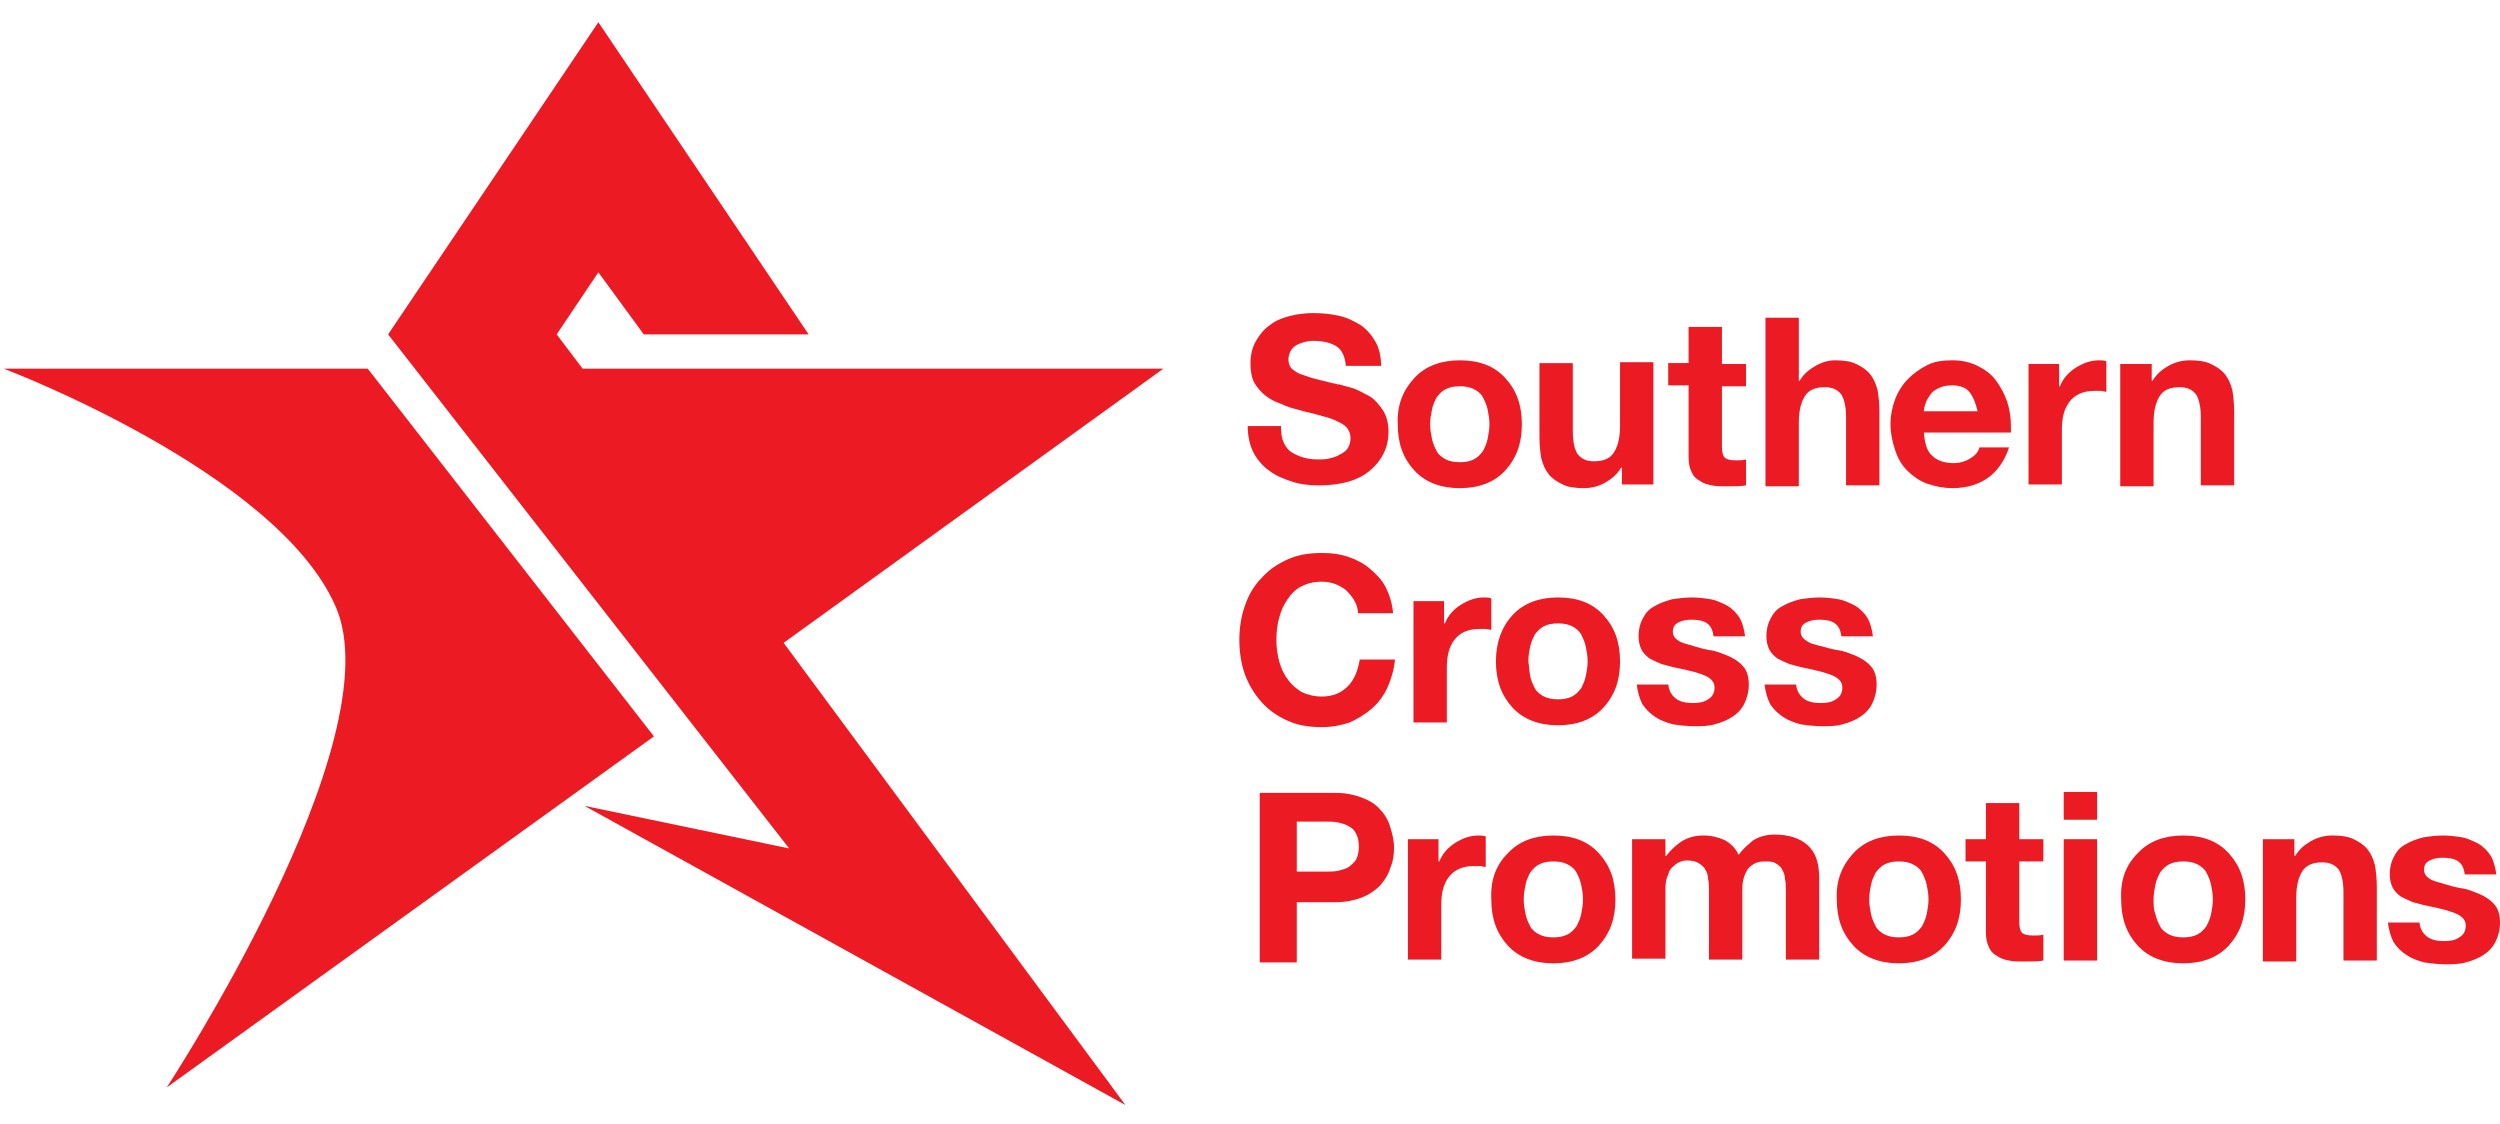 <?xml version="1.0" encoding="utf-8"?>
<!-- Generator: Adobe Illustrator 22.0.1, SVG Export Plug-In . SVG Version: 6.00 Build 0)  -->
<svg version="1.1" id="レイヤー_1" xmlns="http://www.w3.org/2000/svg" xmlns:xlink="http://www.w3.org/1999/xlink" x="0px"
	 y="0px" viewBox="0 0 269.9 121.3" style="enable-background:new 0 0 269.9 121.3;" xml:space="preserve">
<style type="text/css">
	.st0{fill:#EC1B23;}
</style>
<title>アセット 1</title>
<g>
	<g>
		<path class="st0" d="M138.3,46.3c0,1.1,0.4,2,1.1,2.5c0.8,0.5,1.7,0.8,2.9,0.8c0.4,0,0.8,0,1.2-0.1c0.4-0.1,0.8-0.2,1.1-0.4
			c0.4-0.2,0.7-0.4,0.9-0.7c0.2-0.3,0.3-0.7,0.3-1.1c0-0.4-0.1-0.7-0.3-1c-0.2-0.3-0.5-0.5-0.9-0.7c-0.4-0.2-0.8-0.4-1.2-0.5
			c-0.4-0.1-1-0.3-1.8-0.5c-0.5-0.1-0.9-0.2-1.2-0.3c-0.8-0.2-1.5-0.4-2.1-0.7c-0.6-0.2-1.2-0.5-1.7-0.9c-0.5-0.4-0.9-0.9-1.2-1.4
			c-0.3-0.6-0.4-1.3-0.4-2.1c0-0.9,0.2-1.7,0.6-2.4c0.4-0.7,0.9-1.3,1.5-1.7c0.6-0.5,1.4-0.8,2.2-1c0.8-0.2,1.6-0.3,2.5-0.3
			c1,0,1.9,0.1,2.8,0.3c0.9,0.2,1.6,0.6,2.3,1c0.7,0.5,1.2,1.1,1.6,1.8c0.4,0.7,0.6,1.6,0.6,2.6h-3.8c-0.1-1-0.4-1.7-1-2.1
			c-0.6-0.4-1.5-0.6-2.5-0.6c-0.7,0-1.4,0.2-1.9,0.5c-0.5,0.3-0.8,0.9-0.8,1.5c0,0.4,0.1,0.6,0.2,0.8c0.1,0.2,0.4,0.4,0.7,0.6
			c0.3,0.2,0.8,0.3,1.3,0.5c0.6,0.2,1.5,0.4,2.7,0.7c0.1,0,0.2,0,0.4,0.1c0.1,0,0.1,0,0.2,0c0.6,0.2,1.2,0.3,1.7,0.5
			c0.5,0.2,1,0.5,1.6,0.8c0.6,0.4,1,0.9,1.4,1.5c0.4,0.6,0.6,1.4,0.6,2.3c0,1.7-0.7,3.1-2,4.2c-1.3,1.1-3.2,1.6-5.5,1.6
			c-1,0-2-0.1-2.9-0.4c-0.9-0.3-1.7-0.6-2.5-1.2c-0.7-0.5-1.3-1.2-1.7-2c-0.4-0.8-0.6-1.8-0.6-2.8H138.3z"/>
		<path class="st0" d="M152.7,40.8c1.2-1.3,2.9-1.9,4.9-1.9c2.1,0,3.7,0.6,4.9,1.9c1.2,1.3,1.8,2.9,1.8,5c0,2.1-0.6,3.7-1.8,5
			c-1.2,1.3-2.9,1.9-4.9,1.9c-2,0-3.7-0.6-4.9-1.9c-1.2-1.3-1.8-2.9-1.8-5C150.8,43.7,151.5,42.1,152.7,40.8z M154.6,47.4
			c0.1,0.5,0.3,0.9,0.5,1.3c0.2,0.4,0.6,0.7,1,0.9c0.4,0.2,0.9,0.3,1.5,0.3c0.6,0,1.1-0.1,1.5-0.3c0.4-0.2,0.7-0.5,1-0.9
			c0.2-0.4,0.4-0.8,0.5-1.3c0.1-0.5,0.2-1,0.2-1.6c0-0.6-0.1-1.1-0.2-1.6c-0.1-0.5-0.3-0.9-0.5-1.3c-0.2-0.4-0.6-0.7-1-0.9
			c-0.4-0.2-0.9-0.3-1.5-0.3c-0.6,0-1.1,0.1-1.5,0.3c-0.4,0.2-0.7,0.5-1,0.9c-0.2,0.4-0.4,0.8-0.5,1.3c-0.1,0.5-0.2,1-0.2,1.6
			C154.4,46.4,154.5,46.9,154.6,47.4z"/>
		<path class="st0" d="M178.5,52.3h-3.4v-1.8H175c-0.4,0.7-1,1.2-1.7,1.6c-0.7,0.4-1.5,0.6-2.3,0.6c-0.9,0-1.7-0.1-2.3-0.4
			c-0.6-0.3-1.1-0.6-1.5-1.1c-0.4-0.5-0.6-1-0.8-1.7c-0.1-0.6-0.2-1.4-0.2-2.3v-8h3.6v7.4c0,1.1,0.2,1.9,0.5,2.4
			c0.4,0.5,0.9,0.8,1.8,0.8c1,0,1.7-0.3,2.1-0.9c0.4-0.6,0.7-1.5,0.7-2.9v-6.9h3.6V52.3z"/>
		<path class="st0" d="M185.9,39.3h2.6v2.4h-2.6v6.5c0,0.6,0.1,1,0.3,1.2c0.2,0.2,0.6,0.3,1.2,0.3c0.4,0,0.8,0,1.1-0.1v2.8
			c-0.5,0.1-1.2,0.1-2.1,0.1c-0.6,0-1.2,0-1.6-0.1c-0.5-0.1-0.9-0.2-1.3-0.5c-0.4-0.2-0.7-0.5-0.9-1c-0.2-0.4-0.3-0.9-0.3-1.6v-7.7
			h-2.2v-2.4h2.2v-3.9h3.6V39.3z"/>
		<path class="st0" d="M190.6,34.3h3.6v6.8h0.1c0.4-0.7,1-1.2,1.7-1.6c0.7-0.4,1.4-0.6,2.1-0.6c0.9,0,1.7,0.1,2.3,0.4
			c0.6,0.3,1.1,0.6,1.5,1.1c0.4,0.5,0.6,1,0.8,1.7c0.1,0.6,0.2,1.4,0.2,2.3v8h-3.6V45c0-1.1-0.2-1.9-0.5-2.4
			c-0.4-0.5-0.9-0.8-1.8-0.8c-1,0-1.7,0.3-2.1,0.9c-0.4,0.6-0.7,1.5-0.7,2.9v6.9h-3.6V34.3z"/>
		<path class="st0" d="M207.7,46.7c0.1,1.1,0.3,2,0.9,2.5c0.5,0.5,1.3,0.8,2.3,0.8c0.7,0,1.3-0.2,1.8-0.5c0.5-0.3,0.9-0.7,1-1.2h3.2
			c-0.5,1.5-1.3,2.6-2.3,3.3c-1,0.7-2.3,1.1-3.8,1.1c-1,0-1.9-0.2-2.8-0.5c-0.8-0.3-1.5-0.8-2.1-1.4c-0.6-0.6-1-1.3-1.3-2.2
			c-0.3-0.9-0.5-1.8-0.5-2.8c0-1,0.2-1.9,0.5-2.7c0.3-0.8,0.8-1.6,1.4-2.2c0.6-0.6,1.3-1.1,2.1-1.5s1.7-0.5,2.7-0.5
			c1,0,1.9,0.2,2.7,0.6c0.8,0.4,1.5,0.9,2,1.6c0.5,0.7,0.9,1.4,1.2,2.3c0.3,0.9,0.4,1.8,0.4,2.7c0,0.1,0,0.2,0,0.3
			c0,0.2,0,0.3,0,0.3H207.7z M213.5,44.4c-0.2-0.9-0.5-1.6-0.9-2.1c-0.4-0.5-1.1-0.7-1.9-0.7c-0.5,0-1,0.1-1.4,0.3
			c-0.4,0.2-0.7,0.4-0.9,0.7c-0.2,0.3-0.4,0.6-0.5,0.9c-0.1,0.3-0.2,0.6-0.2,0.9H213.5z"/>
		<path class="st0" d="M218.9,39.3h3.4v2.4h0.1c0.3-0.8,0.9-1.5,1.7-2c0.8-0.5,1.6-0.8,2.5-0.8c0.3,0,0.5,0,0.8,0.1v3.3
			c-0.2,0-0.3-0.1-0.6-0.1c-0.2,0-0.5,0-0.7,0c-1.2,0-2.1,0.4-2.7,1.2c-0.6,0.8-0.8,1.8-0.8,3v5.9h-3.6V39.3z"/>
		<path class="st0" d="M228.9,39.3h3.4v1.8h0.1c0.4-0.7,1-1.2,1.7-1.6c0.7-0.4,1.5-0.6,2.3-0.6c0.9,0,1.7,0.1,2.3,0.4
			c0.6,0.3,1.1,0.6,1.5,1.1c0.4,0.5,0.6,1,0.8,1.7c0.1,0.6,0.2,1.4,0.2,2.3v8h-3.6V45c0-1.1-0.2-1.9-0.5-2.4
			c-0.4-0.5-0.9-0.8-1.8-0.8c-1,0-1.7,0.3-2.1,0.9c-0.4,0.6-0.7,1.5-0.7,2.9v6.9h-3.6V39.3z"/>
		<path class="st0" d="M146.6,66c-0.1-0.9-0.6-1.6-1.3-2.3c-0.8-0.6-1.6-0.9-2.6-0.9c-0.9,0-1.6,0.2-2.2,0.5
			c-0.6,0.3-1.1,0.8-1.5,1.4c-0.4,0.6-0.7,1.2-0.9,2c-0.2,0.7-0.3,1.5-0.3,2.4c0,0.8,0.1,1.5,0.3,2.3c0.2,0.7,0.5,1.4,0.9,1.9
			c0.4,0.6,0.9,1,1.5,1.4c0.6,0.3,1.4,0.5,2.2,0.5c1.2,0,2.1-0.4,2.8-1.1c0.7-0.7,1.1-1.7,1.3-2.9h3.8c-0.1,1.1-0.4,2.1-0.8,3
			c-0.4,0.9-1,1.7-1.7,2.3c-0.7,0.6-1.5,1.1-2.4,1.5c-0.9,0.3-1.9,0.5-3,0.5c-1.4,0-2.6-0.2-3.7-0.7c-1.1-0.5-2-1.1-2.8-2
			c-0.8-0.9-1.4-1.9-1.8-3c-0.4-1.1-0.6-2.4-0.6-3.7c0-1.3,0.2-2.6,0.6-3.7c0.4-1.2,1-2.2,1.8-3c0.8-0.9,1.7-1.5,2.8-2
			c1.1-0.5,2.3-0.7,3.7-0.7c1,0,1.9,0.1,2.8,0.4c0.9,0.3,1.7,0.7,2.4,1.3c0.7,0.6,1.3,1.2,1.7,2c0.4,0.8,0.7,1.7,0.8,2.8H146.6z"/>
		<path class="st0" d="M152.5,64.9h3.4v2.4h0.1c0.3-0.8,0.9-1.5,1.7-2c0.8-0.5,1.6-0.8,2.5-0.8c0.3,0,0.5,0,0.8,0.1V68
			c-0.2,0-0.4-0.1-0.6-0.1c-0.2,0-0.5,0-0.7,0c-1.2,0-2.1,0.4-2.7,1.2c-0.6,0.8-0.8,1.8-0.8,3V78h-3.6V64.9z"/>
		<path class="st0" d="M163.3,66.4c1.2-1.3,2.9-1.9,4.9-1.9c2.1,0,3.7,0.6,4.9,1.9c1.2,1.3,1.8,2.9,1.8,5c0,2.1-0.6,3.7-1.8,5
			c-1.2,1.3-2.9,1.9-4.9,1.9c-2,0-3.7-0.6-4.9-1.9c-1.2-1.3-1.8-2.9-1.8-5C161.5,69.4,162.1,67.7,163.3,66.4z M165.2,73
			c0.1,0.5,0.3,0.9,0.5,1.3c0.2,0.4,0.6,0.7,1,0.9c0.4,0.2,0.9,0.3,1.5,0.3c0.6,0,1.1-0.1,1.5-0.3c0.4-0.2,0.7-0.5,1-0.9
			c0.2-0.4,0.4-0.8,0.5-1.3c0.1-0.5,0.2-1,0.2-1.6c0-0.6-0.1-1.1-0.2-1.6c-0.1-0.5-0.3-0.9-0.5-1.3c-0.2-0.4-0.6-0.7-1-0.9
			c-0.4-0.2-0.9-0.3-1.5-0.3c-0.6,0-1.1,0.1-1.5,0.3c-0.4,0.2-0.7,0.5-1,0.9c-0.2,0.4-0.4,0.8-0.5,1.3c-0.1,0.5-0.2,1-0.2,1.6
			C165.1,72,165.1,72.5,165.2,73z"/>
		<path class="st0" d="M180.1,73.7c0,0.7,0.3,1.3,0.8,1.7c0.5,0.4,1.2,0.5,1.9,0.5c0.6,0,1.2-0.1,1.6-0.4c0.5-0.3,0.7-0.7,0.7-1.3
			c0-0.5-0.3-0.9-0.9-1.2c-0.6-0.3-1.7-0.6-3.2-0.9c-0.6-0.1-1.1-0.3-1.6-0.4c-0.5-0.2-0.9-0.4-1.3-0.6c-0.4-0.3-0.7-0.6-0.9-1
			c-0.2-0.4-0.3-0.9-0.3-1.4c0-0.8,0.2-1.5,0.5-2c0.3-0.6,0.7-1,1.3-1.3c0.5-0.3,1.1-0.5,1.8-0.7c0.7-0.1,1.4-0.2,2.1-0.2
			c0.8,0,1.5,0.1,2.1,0.2c0.6,0.1,1.2,0.4,1.8,0.7c0.5,0.3,1,0.8,1.3,1.3c0.3,0.5,0.5,1.2,0.6,2h-3.4c-0.1-0.7-0.3-1.1-0.7-1.4
			c-0.4-0.3-1-0.4-1.7-0.4c-0.6,0-1,0.1-1.4,0.3c-0.4,0.2-0.6,0.5-0.6,1c0,0.5,0.3,0.8,0.8,1.1c0.5,0.2,1.3,0.4,2.3,0.7
			c0.5,0.1,0.8,0.2,1,0.2c0.6,0.1,1.1,0.3,1.6,0.5c0.5,0.2,0.9,0.4,1.3,0.7c0.4,0.3,0.7,0.6,0.9,1c0.2,0.4,0.3,0.9,0.3,1.5
			c0,0.8-0.2,1.5-0.5,2.1c-0.3,0.6-0.8,1.1-1.3,1.4c-0.6,0.4-1.2,0.6-1.9,0.8c-0.7,0.2-1.4,0.2-2.2,0.2c-0.8,0-1.6-0.1-2.3-0.2
			c-0.7-0.2-1.3-0.4-1.9-0.8c-0.6-0.4-1-0.8-1.4-1.4c-0.3-0.6-0.5-1.3-0.6-2.1H180.1z"/>
		<path class="st0" d="M193.9,73.7c0,0.7,0.3,1.3,0.8,1.7c0.5,0.4,1.2,0.5,1.9,0.5c0.6,0,1.2-0.1,1.6-0.4c0.5-0.3,0.7-0.7,0.7-1.3
			c0-0.5-0.3-0.9-0.9-1.2c-0.6-0.3-1.7-0.6-3.2-0.9c-0.6-0.1-1.1-0.3-1.6-0.4c-0.5-0.2-0.9-0.4-1.3-0.6c-0.4-0.3-0.7-0.6-0.9-1
			c-0.2-0.4-0.3-0.9-0.3-1.4c0-0.8,0.2-1.5,0.5-2c0.3-0.6,0.7-1,1.3-1.3c0.5-0.3,1.1-0.5,1.8-0.7c0.7-0.1,1.4-0.2,2.1-0.2
			c0.8,0,1.5,0.1,2.1,0.2c0.6,0.1,1.2,0.4,1.8,0.7c0.5,0.3,1,0.8,1.3,1.3c0.3,0.5,0.5,1.2,0.6,2h-3.4c-0.1-0.7-0.3-1.1-0.7-1.4
			c-0.4-0.3-1-0.4-1.7-0.4c-0.6,0-1,0.1-1.4,0.3c-0.4,0.2-0.6,0.5-0.6,1c0,0.5,0.3,0.8,0.8,1.1s1.3,0.4,2.3,0.7
			c0.5,0.1,0.8,0.2,1,0.2c0.6,0.1,1.1,0.3,1.6,0.5c0.5,0.2,0.9,0.4,1.3,0.7c0.4,0.3,0.7,0.6,0.9,1c0.2,0.4,0.3,0.9,0.3,1.5
			c0,0.8-0.2,1.5-0.5,2.1c-0.3,0.6-0.8,1.1-1.3,1.4c-0.6,0.4-1.2,0.6-1.9,0.8c-0.7,0.2-1.4,0.2-2.2,0.2c-0.8,0-1.6-0.1-2.3-0.2
			c-0.7-0.2-1.3-0.4-1.9-0.8c-0.6-0.4-1-0.8-1.4-1.4c-0.3-0.6-0.5-1.3-0.6-2.1H193.9z"/>
		<path class="st0" d="M136.1,85.6h8.1c1.1,0,2,0.2,2.8,0.5c0.8,0.3,1.5,0.7,2,1.3c0.5,0.5,0.9,1.2,1.1,1.9c0.2,0.7,0.4,1.4,0.4,2.2
			c0,0.8-0.1,1.5-0.4,2.2c-0.2,0.7-0.6,1.3-1.1,1.9c-0.5,0.5-1.2,1-2,1.3c-0.8,0.3-1.7,0.5-2.8,0.5H140v6.5h-4V85.6z M140,94.1h3.1
			c0.5,0,1,0,1.4-0.1c0.4-0.1,0.8-0.2,1.1-0.4c0.3-0.2,0.6-0.5,0.8-0.8c0.2-0.4,0.3-0.8,0.3-1.4c0-0.6-0.1-1-0.3-1.4
			c-0.2-0.4-0.4-0.6-0.8-0.8c-0.3-0.2-0.7-0.3-1.1-0.4c-0.4-0.1-0.9-0.1-1.4-0.1H140V94.1z"/>
		<path class="st0" d="M151.9,90.6h3.4V93h0.1c0.3-0.8,0.9-1.5,1.7-2c0.8-0.5,1.6-0.8,2.5-0.8c0.3,0,0.5,0,0.8,0.1v3.3
			c-0.2,0-0.4-0.1-0.6-0.1c-0.2,0-0.5,0-0.7,0c-1.2,0-2.1,0.4-2.7,1.2c-0.6,0.8-0.8,1.8-0.8,3v5.9h-3.6V90.6z"/>
		<path class="st0" d="M162.8,92.1c1.2-1.3,2.9-1.9,4.9-1.9c2.1,0,3.7,0.6,4.9,1.9s1.8,2.9,1.8,5c0,2.1-0.6,3.7-1.8,5
			c-1.2,1.3-2.9,1.9-4.9,1.9c-2,0-3.7-0.6-4.9-1.9c-1.2-1.3-1.8-2.9-1.8-5C160.9,95,161.5,93.4,162.8,92.1z M164.7,98.7
			c0.1,0.5,0.3,0.9,0.5,1.3c0.2,0.4,0.6,0.7,1,0.9c0.4,0.2,0.9,0.3,1.5,0.3c0.6,0,1.1-0.1,1.5-0.3c0.4-0.2,0.7-0.5,1-0.9
			c0.2-0.4,0.4-0.8,0.5-1.3c0.1-0.5,0.2-1,0.2-1.6c0-0.6-0.1-1.1-0.2-1.6c-0.1-0.5-0.3-0.9-0.5-1.3c-0.2-0.4-0.6-0.7-1-0.9
			c-0.4-0.2-0.9-0.3-1.5-0.3c-0.6,0-1.1,0.1-1.5,0.3c-0.4,0.2-0.7,0.5-1,0.9c-0.2,0.4-0.4,0.8-0.5,1.3c-0.1,0.5-0.2,1-0.2,1.6
			C164.5,97.7,164.6,98.2,164.7,98.7z"/>
		<path class="st0" d="M176.4,90.6h3.4v1.8h0.1c0.5-0.7,1.1-1.2,1.7-1.6c0.7-0.4,1.4-0.6,2.3-0.6c0.9,0,1.6,0.2,2.3,0.5
			c0.7,0.4,1.2,0.9,1.5,1.6c0.4-0.6,1-1.1,1.6-1.6c0.7-0.4,1.4-0.6,2.3-0.6c1.5,0,2.7,0.4,3.5,1.1c0.9,0.8,1.3,1.9,1.3,3.6v8.8h-3.6
			v-7.4c0-0.5,0-1-0.1-1.3c0-0.4-0.1-0.7-0.3-1c-0.1-0.3-0.4-0.5-0.7-0.7c-0.3-0.2-0.7-0.2-1.2-0.2c-0.5,0-0.9,0.1-1.2,0.3
			c-0.3,0.2-0.6,0.4-0.7,0.7c-0.2,0.3-0.3,0.6-0.4,1c-0.1,0.4-0.1,0.8-0.1,1.3v7.3h-3.6v-7.3c0-0.6,0-1-0.1-1.4c0-0.4-0.1-0.7-0.3-1
			c-0.1-0.3-0.4-0.5-0.7-0.7c-0.3-0.2-0.7-0.3-1.2-0.3c-0.2,0-0.5,0-0.7,0.1c-0.3,0.1-0.5,0.2-0.8,0.5c-0.3,0.2-0.5,0.5-0.6,0.9
			c-0.2,0.4-0.3,0.9-0.3,1.5v7.6h-3.6V90.6z"/>
		<path class="st0" d="M200.1,92.1c1.2-1.3,2.9-1.9,4.9-1.9c2.1,0,3.7,0.6,4.9,1.9s1.8,2.9,1.8,5c0,2.1-0.6,3.7-1.8,5
			c-1.2,1.3-2.9,1.9-4.9,1.9c-2,0-3.7-0.6-4.9-1.9c-1.2-1.3-1.8-2.9-1.8-5C198.2,95,198.9,93.4,200.1,92.1z M202,98.7
			c0.1,0.5,0.3,0.9,0.5,1.3c0.2,0.4,0.6,0.7,1,0.9c0.4,0.2,0.9,0.3,1.5,0.3c0.6,0,1.1-0.1,1.5-0.3c0.4-0.2,0.7-0.5,1-0.9
			c0.2-0.4,0.4-0.8,0.5-1.3c0.1-0.5,0.2-1,0.2-1.6c0-0.6-0.1-1.1-0.2-1.6c-0.1-0.5-0.3-0.9-0.5-1.3c-0.2-0.4-0.6-0.7-1-0.9
			c-0.4-0.2-0.9-0.3-1.5-0.3c-0.6,0-1.1,0.1-1.5,0.3c-0.4,0.2-0.7,0.5-1,0.9c-0.2,0.4-0.4,0.8-0.5,1.3c-0.1,0.5-0.2,1-0.2,1.6
			C201.8,97.7,201.9,98.2,202,98.7z"/>
		<path class="st0" d="M218,90.6h2.6V93H218v6.5c0,0.6,0.1,1,0.3,1.2c0.2,0.2,0.6,0.3,1.2,0.3c0.4,0,0.8,0,1.1-0.1v2.8
			c-0.5,0.1-1.2,0.1-2.1,0.1c-0.6,0-1.2,0-1.6-0.1c-0.5-0.1-0.9-0.2-1.3-0.5c-0.4-0.2-0.7-0.5-0.9-1c-0.2-0.4-0.3-0.9-0.3-1.6V93
			h-2.2v-2.4h2.2v-3.9h3.6V90.6z"/>
		<path class="st0" d="M226.4,88.5h-3.6v-3h3.6V88.5z M222.8,90.6h3.6v13.1h-3.6V90.6z"/>
		<path class="st0" d="M230.8,92.1c1.2-1.3,2.9-1.9,4.9-1.9c2.1,0,3.7,0.6,4.9,1.9s1.8,2.9,1.8,5c0,2.1-0.6,3.7-1.8,5
			c-1.2,1.3-2.9,1.9-4.9,1.9c-2,0-3.7-0.6-4.9-1.9c-1.2-1.3-1.8-2.9-1.8-5C228.9,95,229.5,93.4,230.8,92.1z M232.7,98.7
			c0.1,0.5,0.3,0.9,0.5,1.3c0.2,0.4,0.6,0.7,1,0.9c0.4,0.2,0.9,0.3,1.5,0.3c0.6,0,1.1-0.1,1.5-0.3c0.4-0.2,0.7-0.5,1-0.9
			c0.2-0.4,0.4-0.8,0.5-1.3c0.1-0.5,0.2-1,0.2-1.6c0-0.6-0.1-1.1-0.2-1.6c-0.1-0.5-0.3-0.9-0.5-1.3c-0.2-0.4-0.6-0.7-1-0.9
			c-0.4-0.2-0.9-0.3-1.5-0.3c-0.6,0-1.1,0.1-1.5,0.3c-0.4,0.2-0.7,0.5-1,0.9c-0.2,0.4-0.4,0.8-0.5,1.3c-0.1,0.5-0.2,1-0.2,1.6
			C232.5,97.7,232.5,98.2,232.7,98.7z"/>
		<path class="st0" d="M244.3,90.6h3.4v1.8h0.1c0.4-0.7,1-1.2,1.7-1.6c0.7-0.4,1.5-0.6,2.3-0.6c0.9,0,1.7,0.1,2.3,0.4
			c0.6,0.3,1.1,0.6,1.5,1.1c0.4,0.5,0.6,1,0.8,1.7c0.1,0.6,0.2,1.4,0.2,2.3v8H253v-7.4c0-1.1-0.2-1.9-0.5-2.4
			c-0.4-0.5-0.9-0.8-1.8-0.8c-1,0-1.7,0.3-2.1,0.9c-0.4,0.6-0.7,1.5-0.7,2.9v6.9h-3.6V90.6z"/>
		<path class="st0" d="M261.2,99.4c0,0.7,0.3,1.3,0.8,1.7c0.5,0.4,1.2,0.5,1.9,0.5c0.6,0,1.2-0.1,1.6-0.4c0.5-0.3,0.7-0.7,0.7-1.3
			c0-0.5-0.3-0.9-0.9-1.2c-0.6-0.3-1.7-0.6-3.2-0.9c-0.6-0.1-1.1-0.3-1.6-0.4c-0.5-0.2-0.9-0.4-1.3-0.6c-0.4-0.3-0.7-0.6-0.9-1
			c-0.2-0.4-0.3-0.9-0.3-1.4c0-0.8,0.2-1.5,0.5-2c0.3-0.6,0.7-1,1.3-1.3c0.5-0.3,1.1-0.5,1.8-0.7c0.7-0.1,1.4-0.2,2.1-0.2
			c0.8,0,1.5,0.1,2.1,0.2c0.6,0.1,1.2,0.4,1.8,0.7c0.5,0.3,1,0.8,1.3,1.3c0.3,0.5,0.5,1.2,0.6,2h-3.4c-0.1-0.7-0.3-1.1-0.7-1.4
			c-0.4-0.3-1-0.4-1.7-0.4c-0.6,0-1,0.1-1.4,0.3c-0.4,0.2-0.6,0.5-0.6,1c0,0.5,0.3,0.8,0.8,1.1c0.5,0.2,1.3,0.4,2.3,0.7
			c0.5,0.1,0.8,0.2,1,0.2c0.6,0.1,1.1,0.3,1.6,0.5c0.5,0.2,0.9,0.4,1.3,0.7c0.4,0.3,0.7,0.6,0.9,1c0.2,0.4,0.3,0.9,0.3,1.5
			c0,0.8-0.2,1.5-0.5,2.1c-0.3,0.6-0.8,1.1-1.3,1.4c-0.6,0.4-1.2,0.6-1.9,0.8c-0.7,0.2-1.4,0.2-2.2,0.2c-0.8,0-1.6-0.1-2.3-0.2
			c-0.7-0.2-1.3-0.4-1.9-0.8c-0.6-0.4-1-0.8-1.4-1.4c-0.3-0.6-0.5-1.3-0.6-2.1H261.2z"/>
	</g>
	<g>
		<path class="st0" d="M70.6,79.5L39.7,39.8H0.4c0,0,29.4,11.1,35.8,25.6C42.7,79.8,18,117.4,18,117.4L70.6,79.5z"/>
		<polygon class="st0" points="125.6,39.8 62.9,39.8 60.1,36.1 64.6,29.4 69.5,36.1 87.3,36.1 64.6,2.4 41.9,36.1 85.2,91.6 
			63.1,87 121.5,119.3 84.6,69.4 		"/>
	</g>
</g>
</svg>

